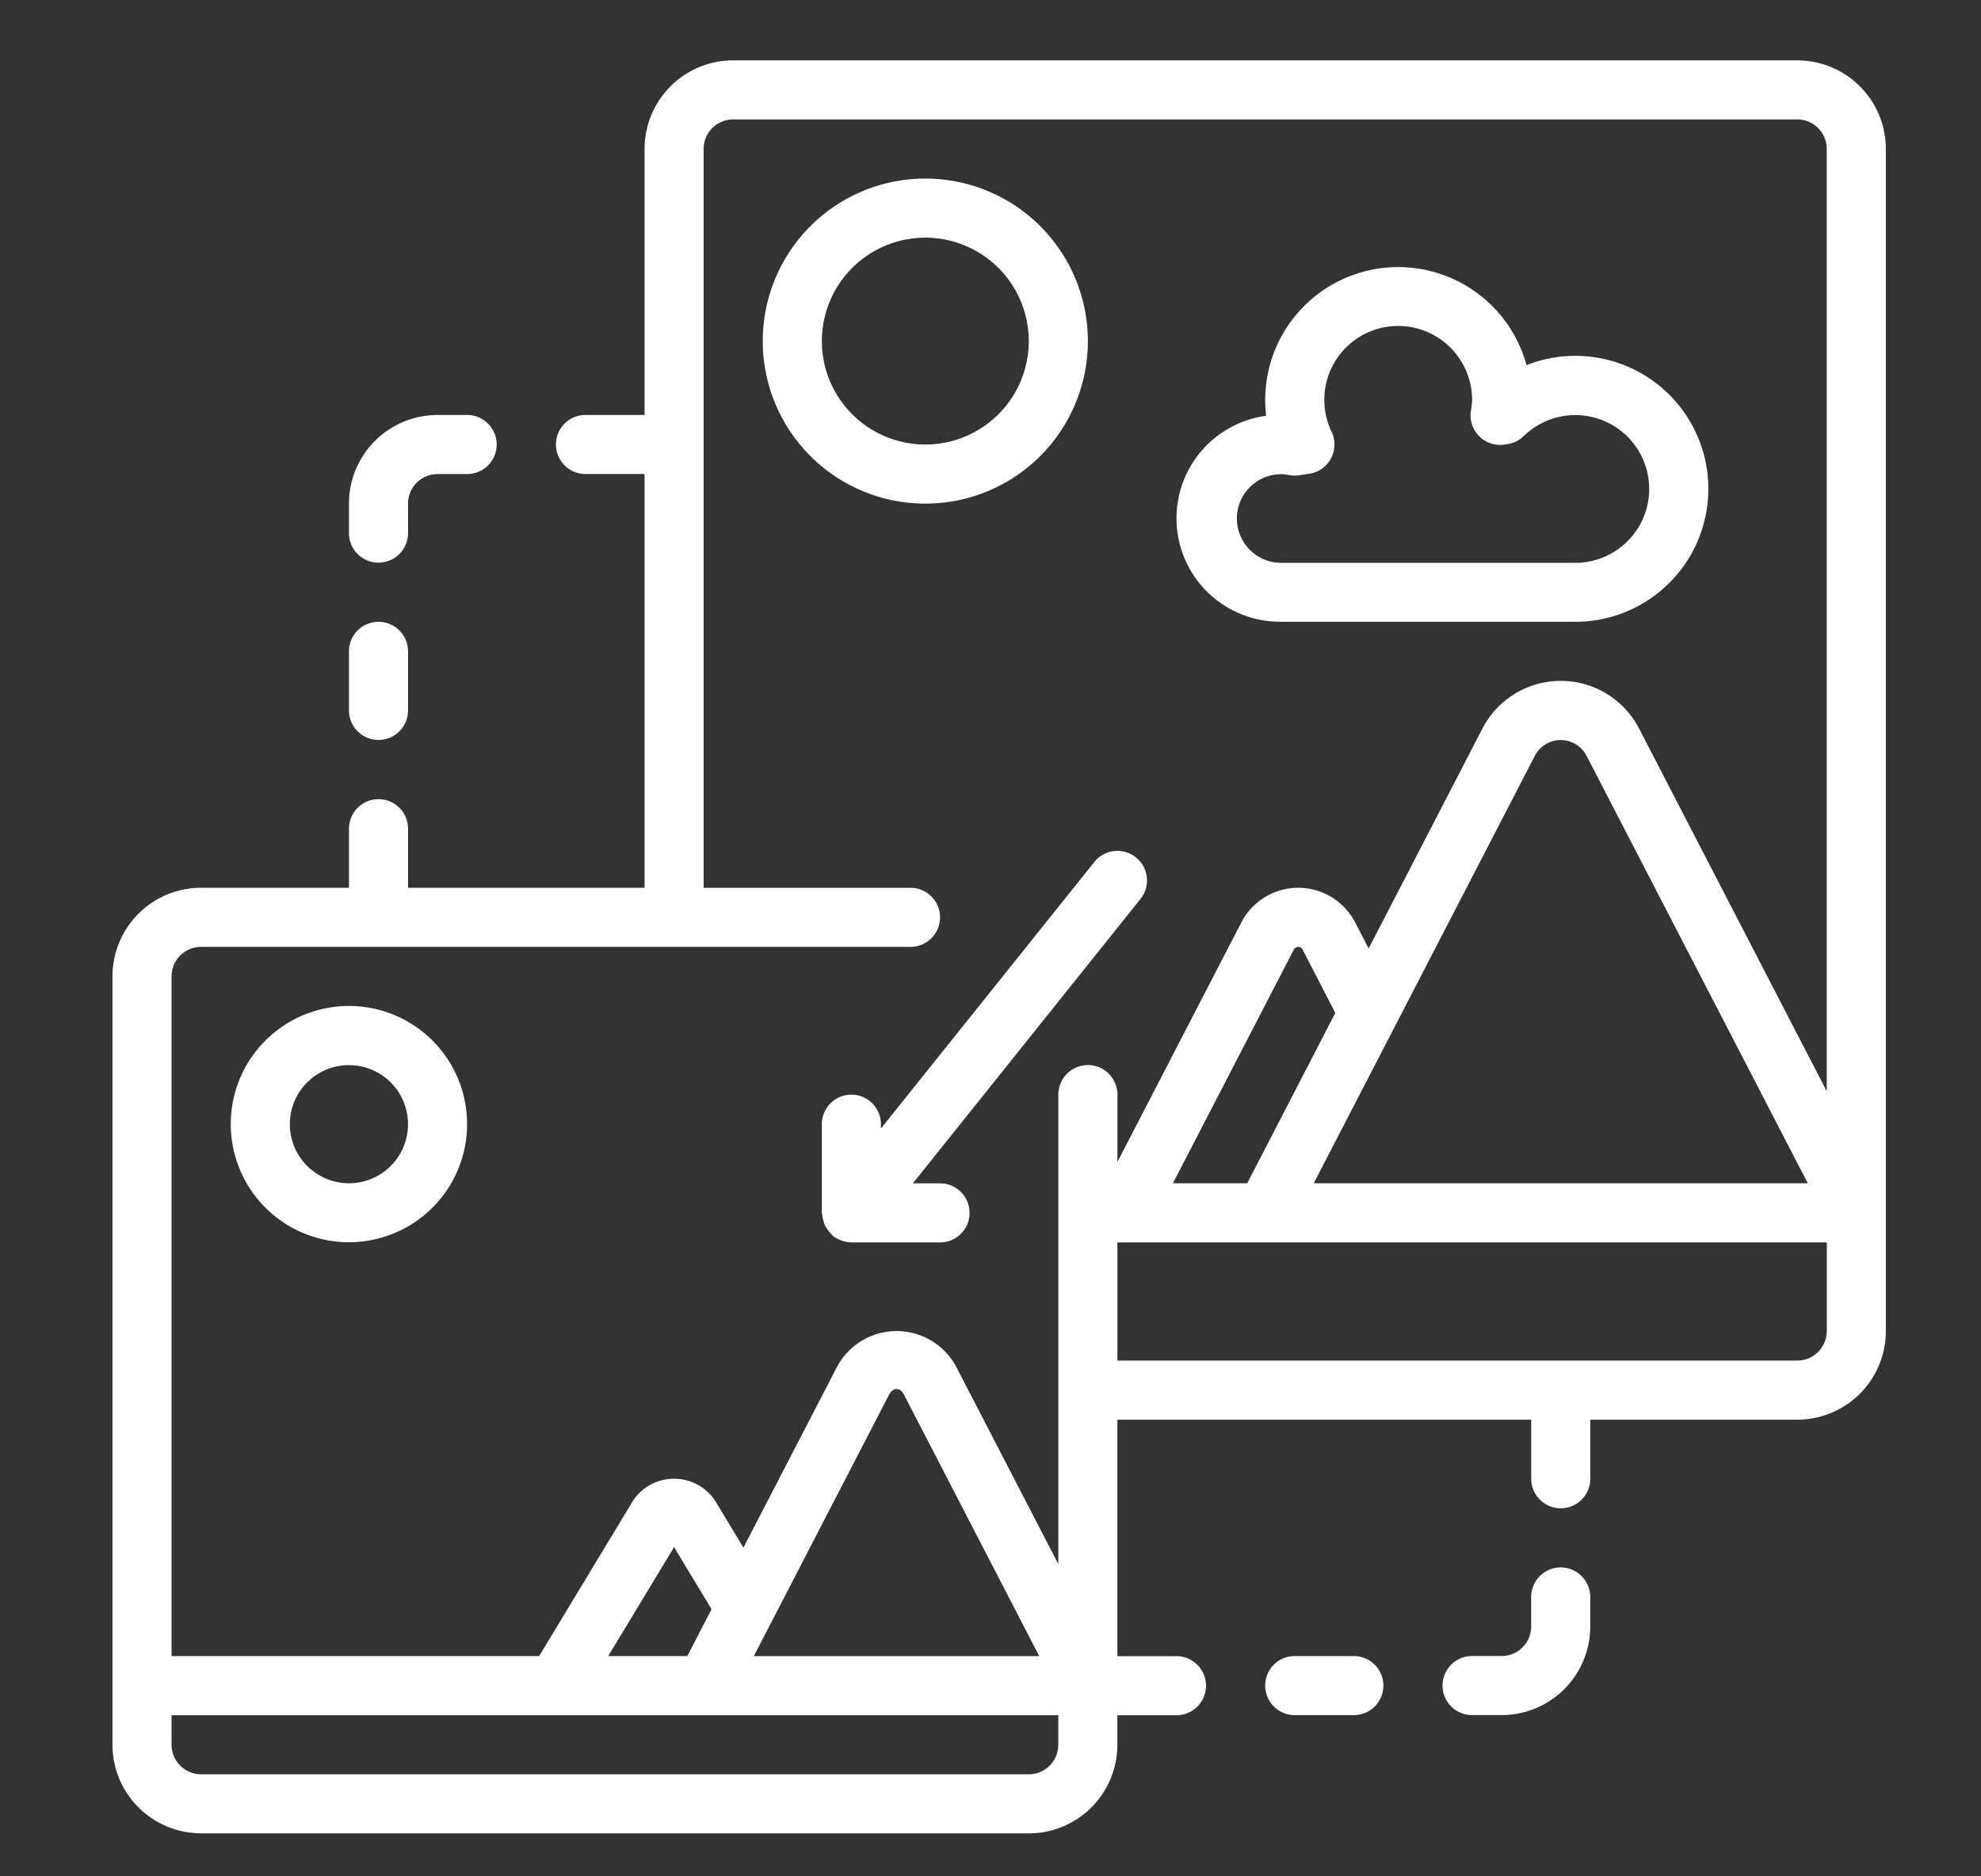 <?xml version="1.0" encoding="UTF-8"?>
<svg xmlns="http://www.w3.org/2000/svg" xmlns:xlink="http://www.w3.org/1999/xlink" width="114" height="108" viewBox="0 0 114 108">
  <rect x="0" y="0" width="114" height="108" fill="#333333" stroke="none"/>
  <defs>
    <clipPath id="clip-Image_SEO">
      <rect width="114" height="108"></rect>
    </clipPath>
  </defs>
  <g id="Image_SEO" data-name="Image SEO" clip-path="url(#clip-Image_SEO)">
    <g id="image" transform="translate(6.474 3.474)">
      <path id="Path_2856" data-name="Path 2856" d="M5.1,102.053H52.728a5.1,5.1,0,0,0,5.1-5.1v-1.7h3.4a1.7,1.7,0,1,0,0-3.4h-3.4V78.241H81.643v3.4a1.7,1.7,0,0,0,3.4,0v-3.4H96.951a5.1,5.1,0,0,0,5.1-5.1V5.1a5.1,5.1,0,0,0-5.1-5.1H35.719a5.1,5.1,0,0,0-5.1,5.1V20.41h-3.4a1.7,1.7,0,1,0,0,3.4h3.4V47.625H17.009v-3.4a1.7,1.7,0,1,0-3.4,0v3.4H5.1a5.1,5.1,0,0,0-5.1,5.1V96.95a5.1,5.1,0,0,0,5.1,5.1Zm47.625-3.4H5.1a1.7,1.7,0,0,1-1.7-1.7v-1.7H54.429v1.7a1.7,1.7,0,0,1-1.7,1.7Zm29.115-58.6a1.674,1.674,0,0,1,3,0L97.558,64.633H69.13L73.8,55.6ZM68.835,57.8,65.3,64.633H61.025L67.975,51.2a.283.283,0,0,1,.262-.17.277.277,0,0,1,.26.17l1.871,3.627Zm-30.9,32.064,6.746-13.045c.24-.458.639-.455.876,0l7.774,15.031H36.91l1.021-1.98Zm-4.856,1.985H28.528l3.789-6.272,2.158,3.572ZM96.951,74.838H57.83v-6.8H98.652v5.1a1.7,1.7,0,0,1-1.7,1.7ZM3.4,52.727a1.7,1.7,0,0,1,1.7-1.7H45.924a1.7,1.7,0,1,0,0-3.4H34.019V5.1a1.7,1.7,0,0,1,1.7-1.7H96.951a1.7,1.7,0,0,1,1.7,1.7v54.24L87.863,38.485a5.074,5.074,0,0,0-9.04,0L72.288,51.12l-.769-1.486a3.686,3.686,0,0,0-6.564,0L57.831,63.405V59.531a1.7,1.7,0,1,0-3.4,0V86.556l-5.846-11.3a3.887,3.887,0,0,0-6.919,0L36.309,85.605l-1.492-2.47a2.838,2.838,0,0,0-5,0l-5.263,8.712H3.4Zm0,0" transform="translate(-0.001 0)" fill="#fff"></path>
      <path id="Path_2857" data-name="Path 2857" d="M204.889,249.536a1.783,1.783,0,0,0,.092.3,1.657,1.657,0,0,0,.171.255,1.627,1.627,0,0,0,.226.27c.024.023.034.051.06.072a1.9,1.9,0,0,0,1.064.372h5.1a1.7,1.7,0,0,0,0-3.4h-1.563l13.1-16.371a1.7,1.7,0,0,0-2.657-2.126L208.2,244.25V244a1.7,1.7,0,0,0-3.4,0v5.1c0,.032.017.059.019.09A1.586,1.586,0,0,0,204.889,249.536Zm0,0" transform="translate(-163.98 -182.767)" fill="#fff"></path>
      <path id="Path_2858" data-name="Path 2858" d="M206.445,43.488a9.355,9.355,0,1,0-9.355,9.355A9.355,9.355,0,0,0,206.445,43.488Zm-9.355,5.953a5.953,5.953,0,1,1,5.953-5.953,5.953,5.953,0,0,1-5.953,5.953Zm0,0" transform="translate(-150.315 -27.329)" fill="#fff"></path>
      <path id="Path_2859" data-name="Path 2859" d="M40.936,273.066a6.8,6.8,0,1,0,6.8,6.8A6.8,6.8,0,0,0,40.936,273.066Zm0,10.205a3.4,3.4,0,1,1,3.4-3.4A3.4,3.4,0,0,1,40.936,283.271Zm0,0" transform="translate(-27.33 -218.638)" fill="#fff"></path>
      <path id="Path_2860" data-name="Path 2860" d="M313.135,80.113h17.009a7.654,7.654,0,1,0-2.82-14.774,7.654,7.654,0,0,0-15.039,2.017,7.3,7.3,0,0,0,.056.9,5.953,5.953,0,0,0,.794,11.853Zm0-8.5a2.8,2.8,0,0,1,.51.051,1.683,1.683,0,0,0,.582.016l.593-.089a1.7,1.7,0,0,0,1.285-2.414,4.252,4.252,0,1,1,8.085-1.816,4.427,4.427,0,0,1-.07.626,1.7,1.7,0,0,0,1.941,1.925l.17-.027a1.7,1.7,0,0,0,.935-.466,4.252,4.252,0,1,1,2.977,7.3H313.135a2.551,2.551,0,0,1,0-5.1Zm0,0" transform="translate(-245.951 -47.797)" fill="#fff"></path>
      <path id="Path_2861" data-name="Path 2861" d="M69.967,162.133a1.7,1.7,0,0,0-1.7,1.7v3.4a1.7,1.7,0,0,0,3.4,0v-3.4A1.7,1.7,0,0,0,69.967,162.133Zm0,0" transform="translate(-54.659 -129.816)" fill="#fff"></path>
      <path id="Path_2862" data-name="Path 2862" d="M71.667,107.5a1.7,1.7,0,0,1,1.7-1.7h1.7a1.7,1.7,0,1,0,0-3.4h-1.7a5.1,5.1,0,0,0-5.1,5.1v1.7a1.7,1.7,0,0,0,3.4,0Zm0,0" transform="translate(-54.659 -81.988)" fill="#fff"></path>
      <path id="Path_2863" data-name="Path 2863" d="M392.5,438.6v-1.7a1.7,1.7,0,1,0-3.4,0v1.7a1.7,1.7,0,0,1-1.7,1.7h-1.7a1.7,1.7,0,1,0,0,3.4h1.7A5.1,5.1,0,0,0,392.5,438.6Zm0,0" transform="translate(-307.461 -348.455)" fill="#fff"></path>
      <path id="Path_2864" data-name="Path 2864" d="M334.5,464.2h3.4a1.7,1.7,0,1,0,0-3.4h-3.4a1.7,1.7,0,0,0,0,3.4Zm0,0" transform="translate(-266.466 -368.953)" fill="#fff"></path>
    </g>
  </g>
</svg>
